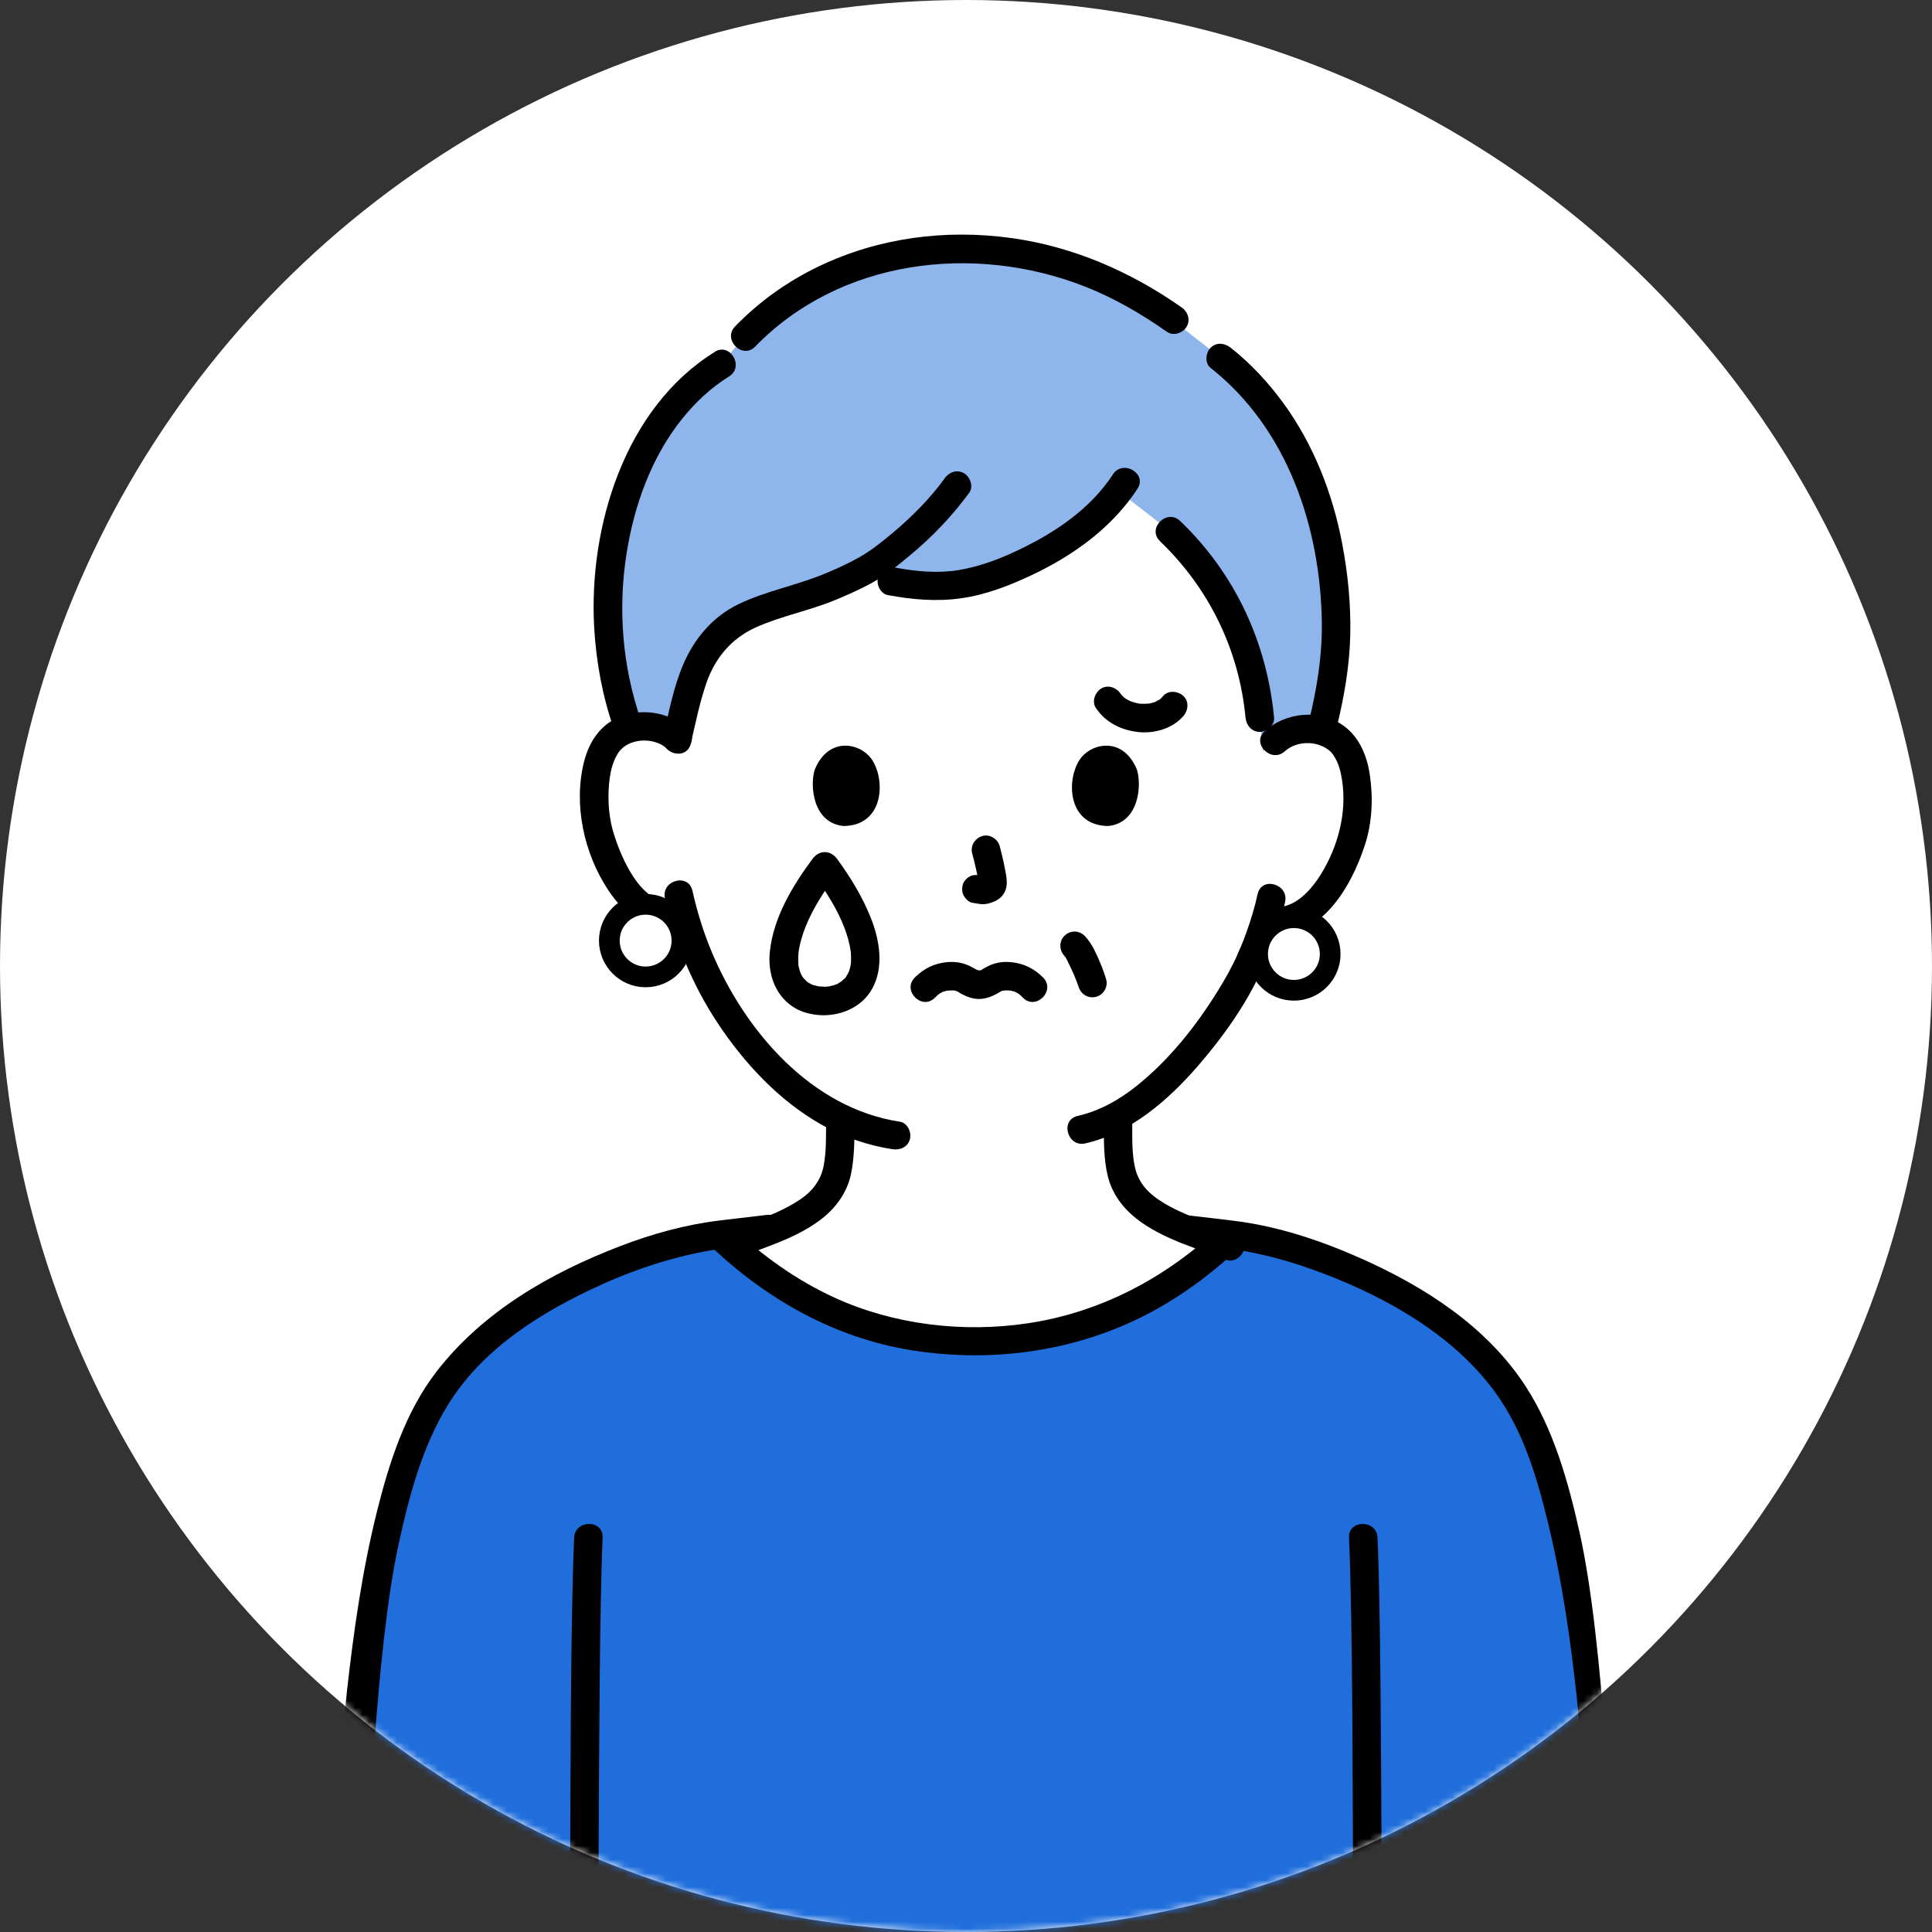 <svg width="280" height="280" viewBox="0 0 280 280" fill="none" xmlns="http://www.w3.org/2000/svg">
<rect x="0" y="0" width="280" height="280" fill="#333333" stroke="none"/>
<circle cx="140" cy="140" r="140" fill="white"/>
<mask id="mask0_130_27" style="mask-type:alpha" maskUnits="userSpaceOnUse" x="0" y="0" width="280" height="280">
<circle cx="140" cy="140" r="140" fill="#D9D9D9"/>
</mask>
<g mask="url(#mask0_130_27)">
<path d="M184.75 107.42C186.15 106.08 188.04 105.59 189.65 105.65C193.16 105.79 194.64 107.69 195.28 108.81C197.18 112.14 197.08 118.27 195.78 122.05C194.86 124.73 193.35 128.83 189.74 131.76C188.25 132.97 186.07 133.76 183.98 133.4C183.98 133.4 183.78 133.37 183.43 133.3C182.76 135.48 181.93 137.62 181.43 138.66C179.97 142.56 172.06 156.09 162.03 161.65C162.07 163.74 162 164.5 162.19 167.13C162.28 168.31 162.37 169.59 162.81 170.75C163.4 172.27 164.19 173.58 165.46 174.61C168.15 176.78 170.92 177.82 174.33 179.1C174.33 179.1 175.95 179.7 177.26 180.2C166.1 190.39 153.79 194.37 141.42 194.37C129.05 194.37 116.95 190.47 105.89 180.48C105.91 180.47 105.92 180.47 105.92 180.47C107.25 179.94 109.48 179.11 109.48 179.11C112.89 177.83 115.66 176.79 118.35 174.62C119.62 173.59 120.41 172.28 121 170.76C121.44 169.61 121.53 168.33 121.62 167.14C121.8 164.7 121.76 163.87 121.78 162.1C117.09 159.85 112.89 156.25 108.9 151.43C103.74 145.21 100.81 138.51 99.21 132.97C96.98 133.53 94.58 132.7 92.99 131.39C89.4 128.43 87.93 124.32 87.03 121.63C85.76 117.84 85.7 111.71 87.63 108.39C88.28 107.28 89.78 105.39 93.28 105.28C94.89 105.23 96.77 105.74 98.17 107.09C98.17 107.09 86.57 64.95 140.31 64.95C194.05 64.95 184.75 107.43 184.75 107.43V107.42Z" fill="white"/>
<path opacity="0.5" d="M177.12 86.46C175.14 83.05 172.62 79.87 169.56 76.96C169.56 76.96 165.68 73.95 162.11 71.19C158.01 76.67 151.6 80.4 145.69 82.8C137.99 85.93 132.74 85.22 124.37 83.2C122.47 84.17 120.45 85.01 118.7 85.7C114.76 87.24 110.21 87.95 106.6 90.15C103.63 91.96 101.61 95.04 100.44 98.32C99.73 100.31 98.6 105.21 98.14 107.21C96.74 105.87 94.86 105.36 93.25 105.42C92.48 105.45 91.8 105.56 91.21 105.73C89.51 101.32 88.14 94.22 88.13 88.98C88.1 70.71 95.86 58.18 104.63 52.79C112.53 41.8 126.62 35.34 141.49 36.08C151.95 36.6 160.36 39.93 167.75 44.68C172.8 48.64 176.92 51.86 176.92 51.86C185.86 58.87 192.87 71.23 193.6 88.64C193.85 94.51 193.16 99.3 191.53 105.7C190.97 105.55 190.33 105.45 189.61 105.42C188 105.36 186.12 105.87 184.72 107.21C184.72 107.21 183.87 108.02 183.03 108.84C182.81 106.42 182.58 104.01 182.58 104.01C181.99 97.63 180.19 91.76 177.12 86.47V86.46Z" fill="#1F6EDC"/>
<path d="M232.78 284.08C231.23 265.3 229.25 215.06 218.29 200.47C214 194.76 208.67 190.65 202.66 187.36C195.43 183.4 187.14 180.13 178.91 178.99C178.91 178.99 178.79 178.98 178.58 178.96C167.07 190.06 154.29 194.36 141.43 194.36C128.57 194.36 115.79 190.06 104.29 178.95L103.96 178.99C95.73 180.13 87.44 183.4 80.21 187.36C74.2 190.65 68.87 194.75 64.58 200.47C53.62 215.06 51.63 265.3 50.09 284.08H232.8H232.78Z" fill="#1F6EDC"/>
<path d="M103.58 51.01C90.55 59.09 85.3 76.31 86.11 90.9C86.39 95.83 87.3 100.85 88.92 105.51C89.29 106.56 90.33 107.26 91.46 106.95C92.48 106.67 93.27 105.47 92.9 104.41C90.19 96.64 89.52 88.19 90.83 80.07C91.93 73.21 94.4 66.32 98.73 60.86C100.75 58.32 103.03 56.19 105.66 54.56C107.91 53.16 105.84 49.59 103.58 50.99V51.01Z" fill="black"/>
<path d="M171.22 44.53C163.83 39.35 155.49 35.72 146.51 34.49C137 33.19 127.36 34.44 118.67 38.6C114.16 40.76 110.01 43.72 106.53 47.31C104.68 49.22 107.6 52.14 109.45 50.23C121.74 37.57 141.09 35.24 157.12 41.48C161.39 43.14 165.39 45.47 169.14 48.1C170.05 48.74 171.43 48.27 171.97 47.36C172.57 46.33 172.15 45.18 171.23 44.53H171.22Z" fill="black"/>
<path d="M193.7 105.52C194.79 101.09 195.59 96.57 195.69 92C195.79 87.56 195.34 83.08 194.51 78.73C193.12 71.45 190.32 64.31 185.92 58.32C183.74 55.36 181.25 52.68 178.37 50.4C177.49 49.71 176.3 49.55 175.45 50.4C174.73 51.12 174.57 52.63 175.45 53.32C186.56 62.08 191.36 76.37 191.57 90.16C191.64 95.01 190.87 99.73 189.72 104.43C189.09 107.01 193.07 108.11 193.7 105.53V105.52Z" fill="black"/>
<path d="M168.1 78.42C175.23 85.26 179.57 94.16 180.51 104C180.62 105.11 181.38 106.07 182.58 106.07C183.61 106.07 184.75 105.12 184.65 104C183.6 93.06 178.99 83.13 171.03 75.5C169.11 73.66 166.19 76.58 168.11 78.42H168.1Z" fill="black"/>
<path d="M161.28 68.77C158.05 73.72 152.98 77.14 147.73 79.65C144.92 81 141.96 82.13 138.87 82.63C135.86 83.11 132.77 82.82 129.79 82.27C128.69 82.07 127.56 82.57 127.25 83.71C126.97 84.71 127.59 86.05 128.69 86.25C132.21 86.9 135.72 87.21 139.27 86.71C142.86 86.21 146.25 84.89 149.52 83.35C155.54 80.51 161.17 76.48 164.85 70.84C166.31 68.61 162.73 66.54 161.28 68.76V68.77Z" fill="black"/>
<path d="M136.91 69.34C134.73 72.31 132.18 74.88 129.36 77.24C127.83 78.52 126.31 79.76 124.56 80.75C122.84 81.72 121.03 82.54 119.2 83.28C115.24 84.88 110.98 85.68 107.11 87.52C103.33 89.32 100.64 92.51 99.01 96.32C97.61 99.6 96.93 103.19 96.14 106.65C95.55 109.24 99.53 110.34 100.12 107.75C100.79 104.84 101.39 101.86 102.36 99.03C103.61 95.39 105.99 92.53 109.51 90.94C113.22 89.27 117.3 88.51 121.07 86.95C122.97 86.16 124.85 85.33 126.64 84.32C128.48 83.28 130.11 81.96 131.73 80.61C135.04 77.88 137.92 74.89 140.46 71.42C141.12 70.52 140.61 69.12 139.72 68.59C138.67 67.98 137.56 68.43 136.89 69.33L136.91 69.34Z" fill="black"/>
<path d="M182.26 129.57C181.86 131.46 181.29 133.31 180.64 135.13C180.42 135.73 180.05 136.71 179.89 137.08C179.74 137.43 179.58 137.76 179.43 138.11C179.37 138.26 179.13 138.83 179.4 138.22C178.59 140.07 177.59 141.83 176.53 143.55C173.36 148.68 169.5 153.54 164.79 157.33C162.24 159.38 159.36 161.01 156.18 161.73C153.59 162.32 154.69 166.3 157.28 165.71C163.83 164.23 169.3 159.45 173.59 154.51C177.16 150.39 180.49 145.75 182.77 140.78C182.99 140.3 183.18 139.8 183.39 139.31C183.18 139.81 183.33 139.47 183.38 139.37C183.52 139.08 183.64 138.77 183.76 138.47C183.93 138.06 184.1 137.65 184.25 137.24C185.07 135.11 185.78 132.91 186.25 130.68C186.79 128.09 182.81 126.98 182.27 129.58L182.26 129.57Z" fill="black"/>
<path d="M96.37 130.18C97.79 136.55 100.35 142.72 103.94 148.17C107.81 154.04 112.91 159.54 119.09 163.01C122.26 164.79 125.73 166 129.33 166.55C130.43 166.72 131.55 166.27 131.87 165.11C132.14 164.13 131.54 162.74 130.43 162.57C117.6 160.63 107.97 149.44 103.16 137.99C101.95 135.12 101.03 132.12 100.35 129.08C99.77 126.49 95.79 127.58 96.37 130.18Z" fill="black"/>
<path d="M99.63 105.62C96.84 103.07 92.74 102.51 89.32 104.12C86.78 105.31 85.3 107.77 84.64 110.41C83.09 116.59 84.62 123.63 88.09 128.91C90.43 132.47 94.17 135.74 98.74 135.13C99.84 134.98 100.81 134.29 100.81 133.06C100.81 132.06 99.86 130.85 98.74 130.99C93.37 131.71 90.45 125.38 89.06 121.17C88.26 118.76 88.05 116.21 88.26 113.69C88.36 112.49 88.59 111.24 89.06 110.12C89.2 109.78 89.39 109.48 89.57 109.16C89.64 109.04 89.85 108.76 89.64 109.03C89.78 108.85 89.93 108.68 90.09 108.53C91.66 106.98 94.89 106.86 96.71 108.53C98.67 110.32 101.6 107.41 99.63 105.61V105.62Z" fill="black"/>
<path d="M186.21 108.88C187.86 107.4 190.6 107.31 192.4 108.58C192.92 108.94 193.14 109.23 193.5 109.85C194.07 110.84 194.34 112 194.51 113.12C195.22 117.79 193.91 122.71 191.44 126.7C190.03 128.98 187.54 131.84 184.53 131.41C183.43 131.25 182.31 131.68 181.99 132.85C181.72 133.82 182.32 135.23 183.43 135.39C191.21 136.5 195.73 128.83 197.81 122.47C198.87 119.24 199.02 115.67 198.53 112.33C198.12 109.5 196.99 106.75 194.58 105.08C191.17 102.71 186.3 103.25 183.29 105.96C181.31 107.74 184.24 110.66 186.21 108.88Z" fill="black"/>
<path d="M140.9 123.69C141.27 125.1 141.63 126.54 141.84 127.98L141.77 127.43C141.79 127.63 141.81 127.82 141.79 128.02L141.86 127.47C141.85 127.56 141.83 127.65 141.79 127.74L142 127.25C141.97 127.31 141.94 127.37 141.91 127.42L142.23 127C142.19 127.05 142.14 127.09 142.09 127.14L142.51 126.82C142.4 126.89 142.29 126.95 142.17 127L142.66 126.79C142.47 126.87 142.29 126.93 142.09 126.96L142.64 126.89C142.46 126.91 142.28 126.91 142.1 126.89L142.65 126.96C142.45 126.93 142.25 126.88 142.05 126.86C141.47 126.78 140.98 126.76 140.46 127.07C140.03 127.32 139.62 127.81 139.51 128.3C139.39 128.83 139.42 129.42 139.72 129.89C139.99 130.31 140.44 130.77 140.95 130.84C141.4 130.9 141.84 131.02 142.29 131.04C142.99 131.07 143.63 130.86 144.25 130.58C145.01 130.23 145.61 129.55 145.81 128.73C145.98 128.03 145.91 127.42 145.79 126.72C145.56 125.34 145.24 123.97 144.88 122.61C144.61 121.57 143.39 120.83 142.34 121.17C141.26 121.52 140.6 122.59 140.9 123.71V123.69Z" fill="black"/>
<path d="M118.07 111.57C117.35 113.9 117.82 119.26 122.23 119.71C128.06 119.67 128.37 113.2 126.41 110.15C124.8 107.66 120.08 106.62 118.07 111.57Z" fill="black"/>
<path d="M164.78 111.57C165.5 113.9 165.03 119.26 160.62 119.71C154.79 119.67 154.48 113.2 156.44 110.15C158.05 107.66 162.77 106.62 164.78 111.57Z" fill="black"/>
<path d="M119.31 142.98C119.12 142.98 118.94 142.96 118.76 142.96C118.17 142.93 118.98 143.04 118.64 142.95C118.35 142.87 118.05 142.81 117.75 142.72C117.45 142.63 117.52 142.61 117.77 142.74C117.62 142.66 117.47 142.59 117.32 142.51C117.18 142.43 117.04 142.32 116.9 142.24C116.58 142.07 117.16 142.55 116.92 142.25C116.74 142.02 116.5 141.83 116.31 141.61C116.71 142.07 116.34 141.62 116.26 141.49C116.17 141.34 116.1 141.17 116.01 141.02C115.81 140.68 116.11 141.42 116.01 141C115.96 140.81 115.89 140.63 115.84 140.45C115.8 140.3 115.77 140.16 115.74 140.01C115.61 139.44 115.71 140.13 115.71 139.77C115.71 139.37 115.67 138.97 115.69 138.57C115.7 138.32 115.72 138.07 115.75 137.83C115.7 138.27 115.79 137.63 115.79 137.6C115.99 136.47 116.33 135.37 116.75 134.31C117.85 131.55 119.58 128.95 121.35 126.55H117.78C119.58 129.02 121.34 131.68 122.41 134.54C122.8 135.59 123.11 136.67 123.28 137.78C123.22 137.36 123.29 137.91 123.3 138C123.32 138.24 123.34 138.48 123.34 138.73C123.34 138.96 123.34 139.19 123.33 139.42C123.33 139.48 123.26 140.12 123.3 139.79C123.34 139.46 123.24 140.07 123.23 140.12C123.19 140.31 123.13 140.5 123.07 140.69C123.05 140.75 122.83 141.29 122.97 140.97C123.11 140.65 122.86 141.16 122.83 141.21C122.74 141.36 122.63 141.51 122.55 141.66C122.4 141.94 122.87 141.37 122.47 141.75C122.32 141.9 121.63 142.46 122.14 142.11C121.89 142.28 121.64 142.42 121.39 142.58C120.92 142.87 121.61 142.55 121.3 142.63C121.13 142.67 120.97 142.75 120.81 142.8C120.51 142.89 120.21 142.94 119.9 143C120.54 142.89 119.9 142.99 119.77 143C119.62 143 119.46 143.01 119.3 143.01C116.64 143.01 116.64 147.13 119.3 147.14C122.12 147.14 124.93 145.88 126.36 143.37C128.17 140.2 127.48 136.21 126.19 132.99C124.97 129.93 123.26 127.14 121.32 124.48C120.35 123.16 118.72 123.17 117.75 124.48C114.83 128.43 112.09 132.96 111.57 137.94C111.25 140.98 112.24 144.09 114.84 145.86C116.13 146.74 117.74 147.11 119.29 147.14C121.95 147.18 121.95 143.05 119.29 143.01L119.31 142.98Z" fill="black"/>
<path d="M135.49 144.61C135.69 144.4 135.9 144.2 136.13 144.02C135.8 144.29 136.12 144.04 136.2 143.99C136.33 143.92 136.45 143.84 136.58 143.77C136.91 143.59 136.46 143.79 136.69 143.73C136.85 143.69 137.01 143.64 137.17 143.6C137.36 143.55 137.57 143.57 138.02 143.54H138.29C138.16 143.51 138.16 143.51 138.29 143.54C138.35 143.55 138.78 143.7 138.48 143.57C138.78 143.69 139.06 143.88 139.34 144.04C140.12 144.46 140.97 144.78 141.87 144.78C142.79 144.78 143.65 144.47 144.44 144.04C144.72 143.89 144.99 143.7 145.28 143.57C145.06 143.67 145.59 143.54 145.59 143.54C145.8 143.54 146.02 143.54 146.23 143.55C146.92 143.57 146.12 143.51 146.47 143.57C146.64 143.6 146.8 143.66 146.96 143.69C147.48 143.79 146.83 143.6 147.08 143.72C147.21 143.78 147.34 143.85 147.47 143.93C147.51 143.96 147.91 144.23 147.69 144.06C147.47 143.89 147.84 144.19 147.88 144.23C148.01 144.35 148.13 144.47 148.26 144.6C150.13 146.49 153.05 143.57 151.18 141.68C149.87 140.35 148.34 139.61 146.48 139.44C145.36 139.34 144.31 139.49 143.3 139.97C142.98 140.12 142.68 140.31 142.37 140.48C142.3 140.52 141.89 140.82 142.16 140.59C141.94 140.64 141.9 140.65 142.04 140.65C142.18 140.65 142.13 140.65 141.88 140.65C142.2 140.65 141.74 140.62 141.63 140.59C141.91 140.68 141.63 140.59 141.51 140.52C141.2 140.35 140.89 140.16 140.56 140.01C139.51 139.51 138.43 139.34 137.27 139.44C135.41 139.61 133.88 140.36 132.57 141.68C130.7 143.57 133.62 146.49 135.49 144.6V144.61Z" fill="black"/>
<path d="M106.48 182.46C110.61 180.84 115.09 179.58 118.71 176.93C121 175.25 122.76 172.95 123.34 170.11C123.83 167.74 123.83 165.24 123.85 162.83C123.86 160.17 119.73 160.17 119.72 162.83C119.71 164.82 119.75 166.9 119.39 168.87C118.99 171.05 117.74 172.65 115.93 173.86C112.73 175.99 108.94 177.09 105.39 178.48C104.35 178.89 103.63 179.86 103.95 181.02C104.22 182.01 105.45 182.87 106.49 182.46H106.48Z" fill="black"/>
<path d="M159.97 162.83C159.98 165.33 159.95 167.98 160.54 170.42C161.25 173.35 163.14 175.59 165.57 177.26C169.22 179.77 173.64 180.98 177.73 182.59C178.77 183 180 182.14 180.27 181.15C180.59 179.98 179.87 179.02 178.83 178.61C175.32 177.23 171.57 176.18 168.36 174.16C166.49 172.99 165.06 171.53 164.52 169.32C164.02 167.25 164.11 164.96 164.09 162.83C164.08 160.17 159.95 160.17 159.96 162.83H159.97Z" fill="black"/>
<path d="M158.84 102.63C160.28 104.76 162.54 105.84 165.05 106.1C167.35 106.33 169.96 105.57 171.5 103.78C172.21 102.96 172.36 101.65 171.5 100.86C170.73 100.15 169.33 99.99 168.58 100.86C168.44 101.02 168.3 101.17 168.14 101.32C168.1 101.36 167.85 101.57 168.08 101.38C168.3 101.19 168.06 101.38 168 101.42C167.88 101.5 167.51 101.61 167.44 101.73C167.48 101.67 167.83 101.58 167.54 101.69C167.45 101.72 167.36 101.75 167.27 101.78C167.07 101.85 166.86 101.9 166.65 101.94C166.56 101.96 166.46 101.97 166.37 101.99C166.09 102.05 166.77 101.96 166.49 101.97C166.06 101.99 165.64 102.02 165.2 101.98C165.13 101.98 164.81 101.93 165.13 101.98C165.45 102.03 165.13 101.98 165.06 101.96C164.85 101.92 164.65 101.88 164.44 101.82C164.26 101.77 164.08 101.71 163.9 101.65C163.64 101.56 163.9 101.64 164 101.7C163.91 101.64 163.78 101.6 163.68 101.55C163.51 101.47 163.35 101.38 163.2 101.28C163.16 101.26 162.92 101.14 162.91 101.09C162.91 101.13 163.24 101.37 163 101.16C162.86 101.04 162.73 100.92 162.6 100.78C162.57 100.75 162.3 100.41 162.49 100.67C162.68 100.94 162.42 100.57 162.41 100.54C161.81 99.65 160.56 99.17 159.58 99.8C158.69 100.37 158.19 101.67 158.84 102.63Z" fill="black"/>
<path d="M52.13 284.08C53.43 268.31 54.38 239.43 57.74 223.93C59.27 216.88 61.17 209.69 64.93 203.58C70.04 195.3 78.78 189.94 87.45 186.05C90.27 184.79 93.18 183.7 96.15 182.82C97.65 182.38 99.16 181.99 100.69 181.66C101.45 181.5 102.21 181.35 102.97 181.22C103.22 181.18 103.48 181.14 103.73 181.1C104.16 181.04 104.24 181.03 103.95 181.06H104.01C106.39 180.74 108.78 180.49 111.16 180.21C112.27 180.08 113.23 179.35 113.23 178.14C113.23 177.12 112.28 175.94 111.16 176.07C108.88 176.34 106.59 176.6 104.31 176.88C99.35 177.48 94.51 178.82 89.85 180.61C79.72 184.5 69.93 190.12 63.22 198.84C58.73 204.67 56.39 212.01 54.63 219.06C52.5 227.6 51.26 236.36 50.28 245.11C49.31 253.75 48.7 275.42 47.99 284.08C47.9 285.19 49 286.15 50.06 286.15C51.25 286.15 52.03 285.2 52.13 284.08Z" fill="black"/>
<path d="M234.85 284.08C233.51 267.71 232.51 238.2 228.93 222.12C227.31 214.86 225.21 207.26 221.13 200.95C215.5 192.25 206.42 186.44 197.11 182.32C191.31 179.75 185.21 177.72 178.89 176.93C176.49 176.63 174.08 176.36 171.68 176.08C170.57 175.95 169.61 177.12 169.61 178.15C169.61 179.37 170.56 180.08 171.68 180.22C173.93 180.48 176.17 180.75 178.42 181.01C178.56 181.03 178.69 181.04 178.83 181.06C178.9 181.06 179.04 181.09 178.73 181.05C178.98 181.09 179.24 181.13 179.49 181.17C180.96 181.41 182.41 181.71 183.85 182.06C186.58 182.73 189.26 183.6 191.89 184.6C201.23 188.19 210.67 193.54 216.68 201.76C220.8 207.4 222.79 214.24 224.42 220.99C226.41 229.21 227.6 237.6 228.52 246C229.44 254.35 230.02 275.72 230.71 284.08C230.8 285.19 231.59 286.15 232.78 286.15C233.83 286.15 234.94 285.2 234.85 284.08Z" fill="black"/>
<path d="M103.12 180.72C111.2 188.37 121.06 193.93 132.13 195.69C142.71 197.37 153.62 196.17 163.44 191.82C169.49 189.14 174.94 185.26 179.73 180.72C181.66 178.89 178.74 175.97 176.81 177.8C169.07 185.13 159.61 190.17 149.03 191.77C139.66 193.19 129.6 192.02 120.96 188.07C115.42 185.53 110.46 181.98 106.05 177.8C104.12 175.97 101.2 178.89 103.13 180.72H103.12Z" fill="black"/>
<path d="M195.51 222.85C196.08 235.91 196.03 262.02 196.11 275.1C196.13 278.09 196.14 281.09 196.16 284.08C196.17 286.74 200.3 286.74 200.29 284.08C200.23 270.99 200.17 244.89 199.9 231.8C199.84 228.82 199.77 225.83 199.64 222.85C199.52 220.2 195.39 220.19 195.51 222.85Z" fill="black"/>
<path d="M83.21 222.85C82.64 235.91 82.69 262.02 82.61 275.1C82.59 278.09 82.58 281.09 82.56 284.08C82.55 286.74 86.68 286.74 86.69 284.08C86.75 270.99 86.81 244.89 87.08 231.8C87.14 228.82 87.21 225.83 87.34 222.85C87.46 220.19 83.33 220.2 83.21 222.85Z" fill="black"/>
<path d="M154.26 138.54C154.38 138.68 154.5 138.82 154.62 138.96L154.3 138.54C154.65 139.01 155.88 141.75 156.1 142.29L154.96 139.57C155.13 139.97 156.2 142.61 156.32 143.02C156.47 143.53 156.81 143.97 157.27 144.25C158.25 144.83 159.52 144.5 160.1 143.51C160.38 143.03 160.46 142.45 160.31 141.92C160.09 141.18 159.54 139.53 158.54 137.55C158.18 136.85 157.73 136.2 157.19 135.62C156.38 134.81 155.08 134.81 154.27 135.62C153.88 136.01 153.67 136.53 153.67 137.08C153.68 137.62 153.9 138.15 154.27 138.54H154.26Z" fill="black"/>
<path d="M93.57 141.58C96.475 141.58 98.83 139.225 98.83 136.32C98.83 133.415 96.475 131.06 93.57 131.06C90.665 131.06 88.31 133.415 88.31 136.32C88.31 139.225 90.665 141.58 93.57 141.58Z" fill="white" stroke="black" stroke-width="3" stroke-linejoin="round"/>
<path d="M187.52 143.52C190.425 143.52 192.78 141.165 192.78 138.26C192.78 135.355 190.425 133 187.52 133C184.615 133 182.26 135.355 182.26 138.26C182.26 141.165 184.615 143.52 187.52 143.52Z" fill="white" stroke="black" stroke-width="3" stroke-linejoin="round"/>
</g>
</svg>
